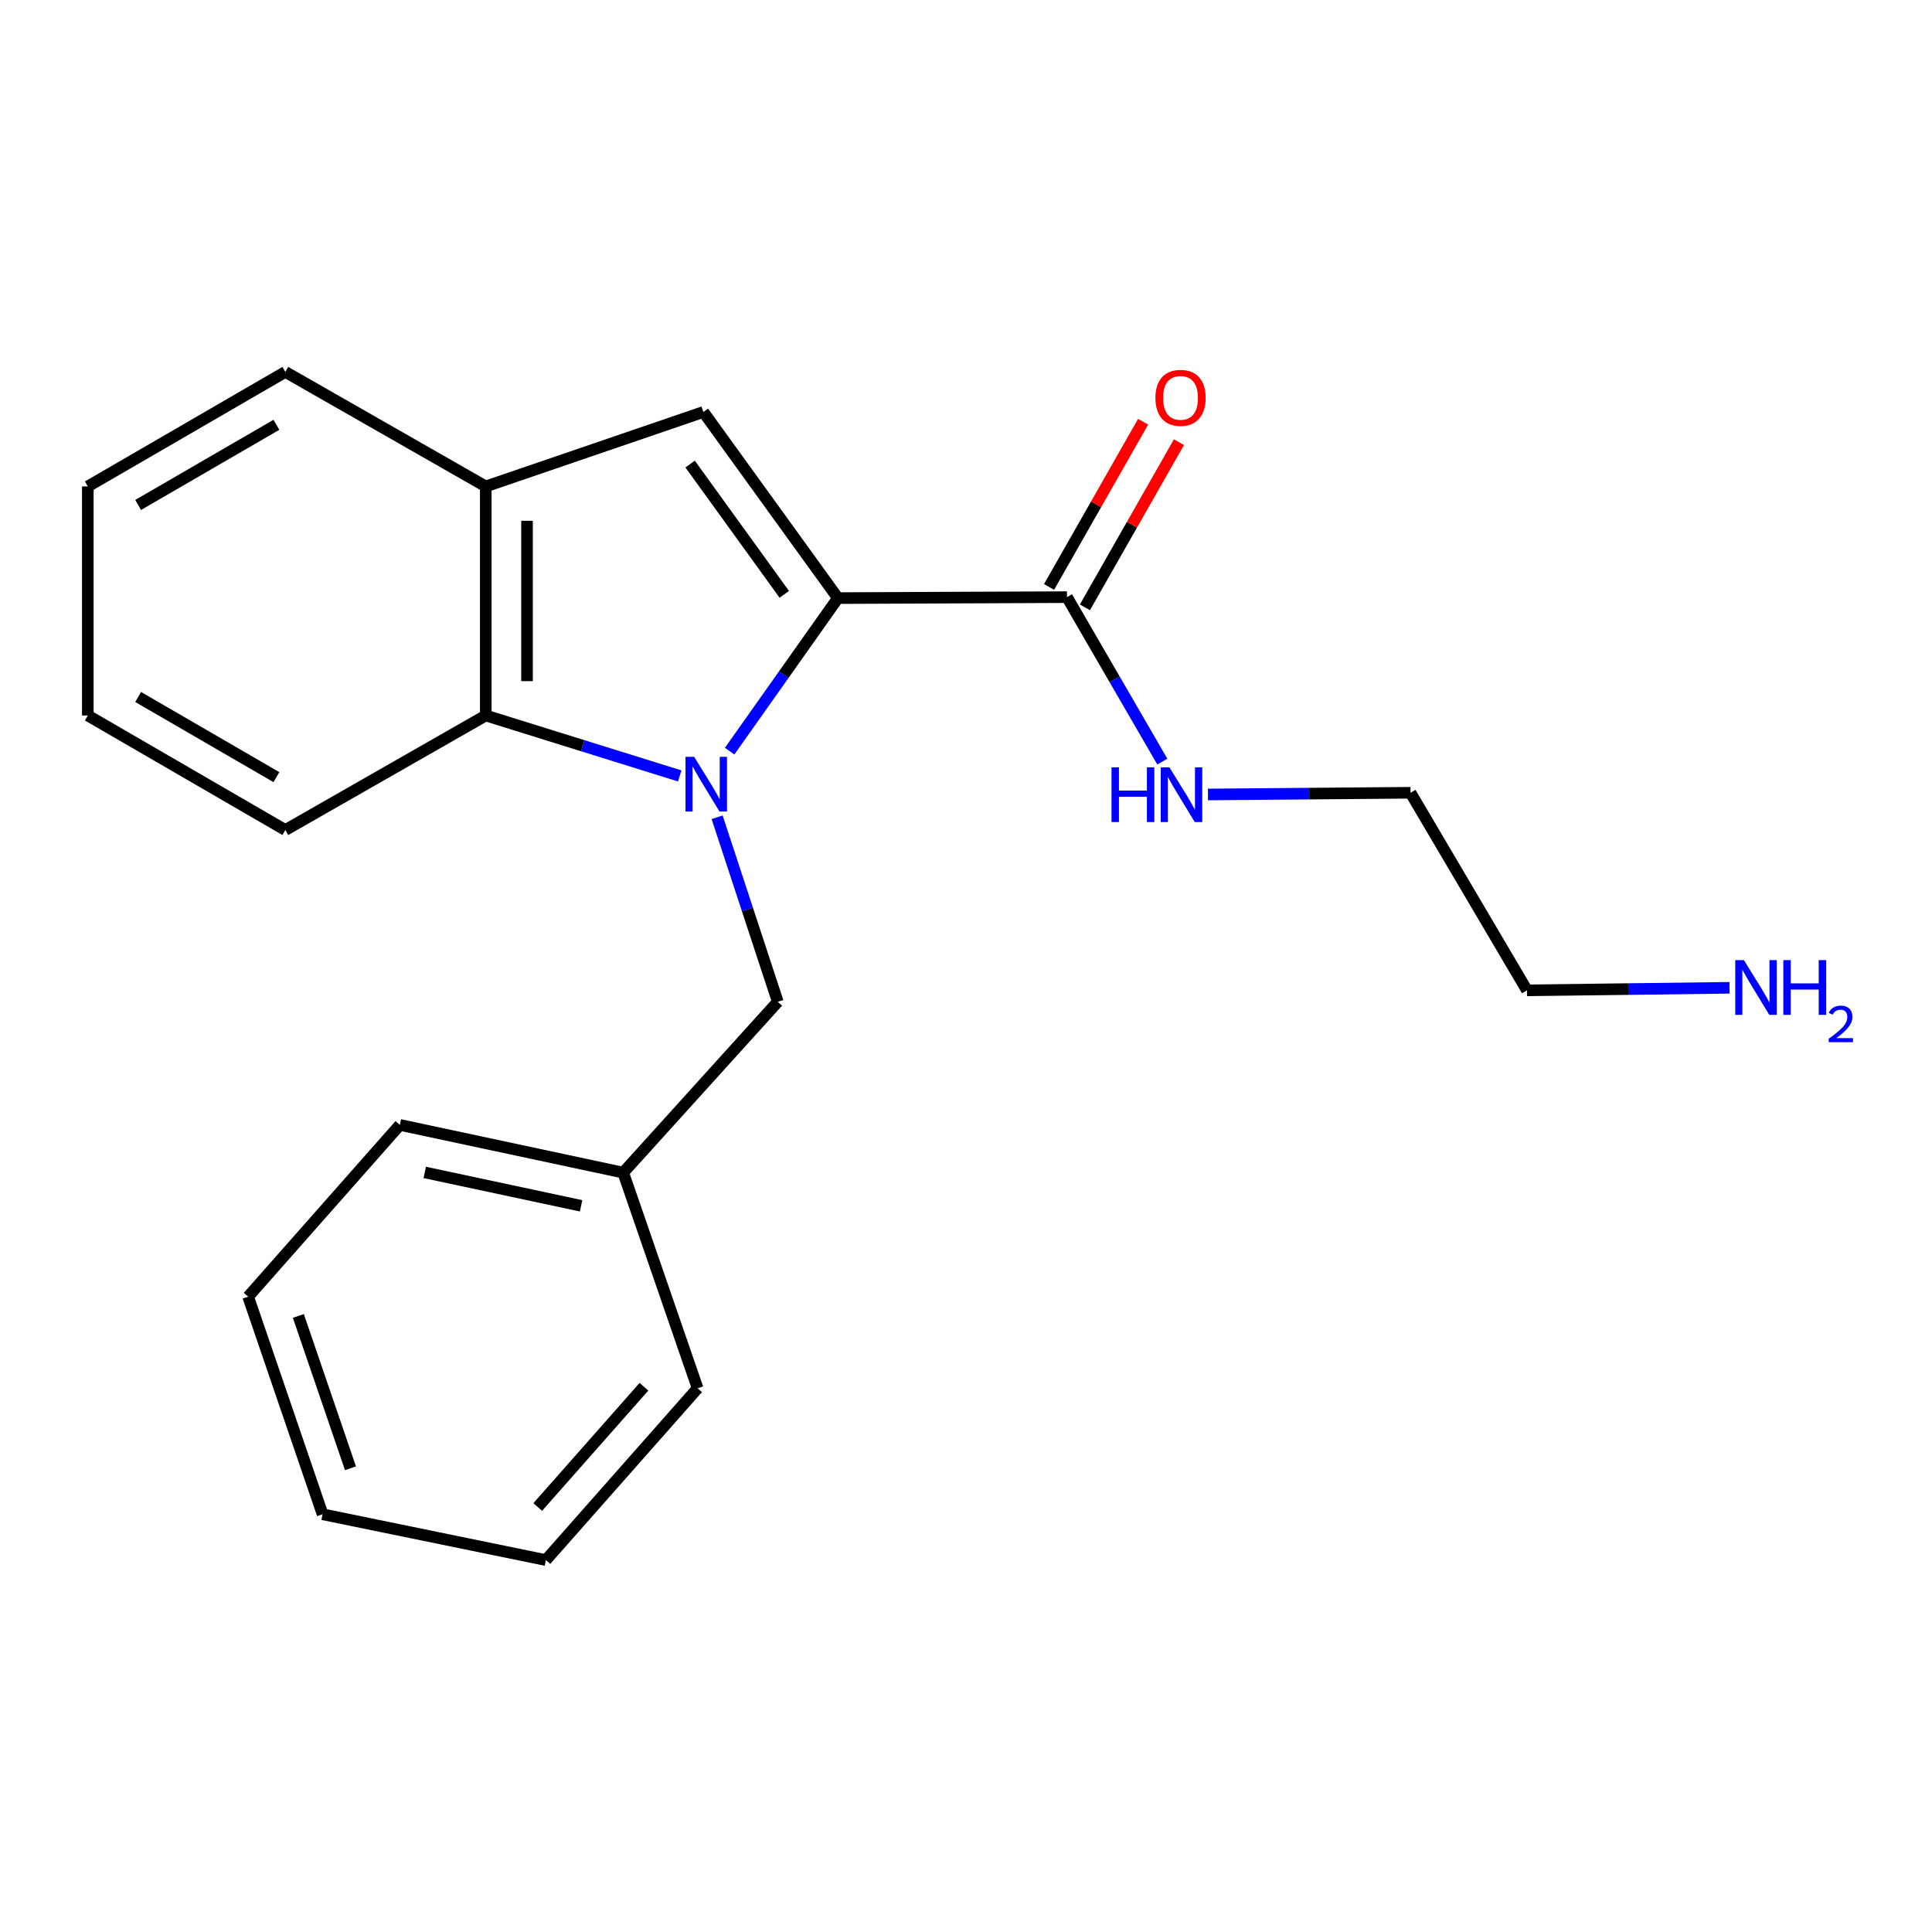 <?xml version='1.0' encoding='iso-8859-1'?>
<svg version='1.1' baseProfile='full'
              xmlns='http://www.w3.org/2000/svg'
                      xmlns:rdkit='http://www.rdkit.org/xml'
                      xmlns:xlink='http://www.w3.org/1999/xlink'
                  xml:space='preserve'
width='1000px' height='1000px' viewBox='0 0 1000 1000'>
<!-- END OF HEADER -->
<rect style='opacity:1.0;fill:#FFFFFF;stroke:none' width='1000' height='1000' x='0' y='0'> </rect>
<path class='bond-0' d='M 377.658,388.788 L 405.681,349.182' style='fill:none;fill-rule:evenodd;stroke:#0000FF;stroke-width:6px;stroke-linecap:butt;stroke-linejoin:miter;stroke-opacity:1' />
<path class='bond-0' d='M 405.681,349.182 L 433.705,309.577' style='fill:none;fill-rule:evenodd;stroke:#000000;stroke-width:6px;stroke-linecap:butt;stroke-linejoin:miter;stroke-opacity:1' />
<path class='bond-2' d='M 351.823,401.62 L 301.628,385.979' style='fill:none;fill-rule:evenodd;stroke:#0000FF;stroke-width:6px;stroke-linecap:butt;stroke-linejoin:miter;stroke-opacity:1' />
<path class='bond-2' d='M 301.628,385.979 L 251.433,370.338' style='fill:none;fill-rule:evenodd;stroke:#000000;stroke-width:6px;stroke-linecap:butt;stroke-linejoin:miter;stroke-opacity:1' />
<path class='bond-5' d='M 371.182,423.022 L 386.882,470.772' style='fill:none;fill-rule:evenodd;stroke:#0000FF;stroke-width:6px;stroke-linecap:butt;stroke-linejoin:miter;stroke-opacity:1' />
<path class='bond-5' d='M 386.882,470.772 L 402.583,518.521' style='fill:none;fill-rule:evenodd;stroke:#000000;stroke-width:6px;stroke-linecap:butt;stroke-linejoin:miter;stroke-opacity:1' />
<path class='bond-1' d='M 433.705,309.577 L 364.069,213.244' style='fill:none;fill-rule:evenodd;stroke:#000000;stroke-width:6px;stroke-linecap:butt;stroke-linejoin:miter;stroke-opacity:1' />
<path class='bond-1' d='M 405.951,307.639 L 357.206,240.206' style='fill:none;fill-rule:evenodd;stroke:#000000;stroke-width:6px;stroke-linecap:butt;stroke-linejoin:miter;stroke-opacity:1' />
<path class='bond-4' d='M 433.705,309.577 L 552.273,309.078' style='fill:none;fill-rule:evenodd;stroke:#000000;stroke-width:6px;stroke-linecap:butt;stroke-linejoin:miter;stroke-opacity:1' />
<path class='bond-21' d='M 364.069,213.244 L 251.433,251.782' style='fill:none;fill-rule:evenodd;stroke:#000000;stroke-width:6px;stroke-linecap:butt;stroke-linejoin:miter;stroke-opacity:1' />
<path class='bond-3' d='M 251.433,370.338 L 251.433,251.782' style='fill:none;fill-rule:evenodd;stroke:#000000;stroke-width:6px;stroke-linecap:butt;stroke-linejoin:miter;stroke-opacity:1' />
<path class='bond-3' d='M 272.79,352.555 L 272.79,269.565' style='fill:none;fill-rule:evenodd;stroke:#000000;stroke-width:6px;stroke-linecap:butt;stroke-linejoin:miter;stroke-opacity:1' />
<path class='bond-10' d='M 251.433,370.338 L 147.696,429.616' style='fill:none;fill-rule:evenodd;stroke:#000000;stroke-width:6px;stroke-linecap:butt;stroke-linejoin:miter;stroke-opacity:1' />
<path class='bond-11' d='M 251.433,251.782 L 147.696,192.504' style='fill:none;fill-rule:evenodd;stroke:#000000;stroke-width:6px;stroke-linecap:butt;stroke-linejoin:miter;stroke-opacity:1' />
<path class='bond-6' d='M 561.553,314.362 L 585.89,271.613' style='fill:none;fill-rule:evenodd;stroke:#000000;stroke-width:6px;stroke-linecap:butt;stroke-linejoin:miter;stroke-opacity:1' />
<path class='bond-6' d='M 585.89,271.613 L 610.227,228.865' style='fill:none;fill-rule:evenodd;stroke:#FF0000;stroke-width:6px;stroke-linecap:butt;stroke-linejoin:miter;stroke-opacity:1' />
<path class='bond-6' d='M 542.993,303.795 L 567.33,261.047' style='fill:none;fill-rule:evenodd;stroke:#000000;stroke-width:6px;stroke-linecap:butt;stroke-linejoin:miter;stroke-opacity:1' />
<path class='bond-6' d='M 567.33,261.047 L 591.667,218.298' style='fill:none;fill-rule:evenodd;stroke:#FF0000;stroke-width:6px;stroke-linecap:butt;stroke-linejoin:miter;stroke-opacity:1' />
<path class='bond-7' d='M 552.273,309.078 L 576.946,351.648' style='fill:none;fill-rule:evenodd;stroke:#000000;stroke-width:6px;stroke-linecap:butt;stroke-linejoin:miter;stroke-opacity:1' />
<path class='bond-7' d='M 576.946,351.648 L 601.62,394.217' style='fill:none;fill-rule:evenodd;stroke:#0000FF;stroke-width:6px;stroke-linecap:butt;stroke-linejoin:miter;stroke-opacity:1' />
<path class='bond-8' d='M 402.583,518.521 L 322.576,606.952' style='fill:none;fill-rule:evenodd;stroke:#000000;stroke-width:6px;stroke-linecap:butt;stroke-linejoin:miter;stroke-opacity:1' />
<path class='bond-12' d='M 625.243,411.217 L 677.663,410.776' style='fill:none;fill-rule:evenodd;stroke:#0000FF;stroke-width:6px;stroke-linecap:butt;stroke-linejoin:miter;stroke-opacity:1' />
<path class='bond-12' d='M 677.663,410.776 L 730.084,410.335' style='fill:none;fill-rule:evenodd;stroke:#000000;stroke-width:6px;stroke-linecap:butt;stroke-linejoin:miter;stroke-opacity:1' />
<path class='bond-14' d='M 322.576,606.952 L 206.974,582.249' style='fill:none;fill-rule:evenodd;stroke:#000000;stroke-width:6px;stroke-linecap:butt;stroke-linejoin:miter;stroke-opacity:1' />
<path class='bond-14' d='M 300.773,624.132 L 219.852,606.84' style='fill:none;fill-rule:evenodd;stroke:#000000;stroke-width:6px;stroke-linecap:butt;stroke-linejoin:miter;stroke-opacity:1' />
<path class='bond-15' d='M 322.576,606.952 L 361.09,718.579' style='fill:none;fill-rule:evenodd;stroke:#000000;stroke-width:6px;stroke-linecap:butt;stroke-linejoin:miter;stroke-opacity:1' />
<path class='bond-9' d='M 895.199,511.289 L 842.779,511.945' style='fill:none;fill-rule:evenodd;stroke:#0000FF;stroke-width:6px;stroke-linecap:butt;stroke-linejoin:miter;stroke-opacity:1' />
<path class='bond-9' d='M 842.779,511.945 L 790.359,512.601' style='fill:none;fill-rule:evenodd;stroke:#000000;stroke-width:6px;stroke-linecap:butt;stroke-linejoin:miter;stroke-opacity:1' />
<path class='bond-16' d='M 147.696,429.616 L 45.455,370.338' style='fill:none;fill-rule:evenodd;stroke:#000000;stroke-width:6px;stroke-linecap:butt;stroke-linejoin:miter;stroke-opacity:1' />
<path class='bond-16' d='M 143.072,402.248 L 71.503,360.753' style='fill:none;fill-rule:evenodd;stroke:#000000;stroke-width:6px;stroke-linecap:butt;stroke-linejoin:miter;stroke-opacity:1' />
<path class='bond-22' d='M 147.696,192.504 L 45.455,251.782' style='fill:none;fill-rule:evenodd;stroke:#000000;stroke-width:6px;stroke-linecap:butt;stroke-linejoin:miter;stroke-opacity:1' />
<path class='bond-22' d='M 143.072,219.872 L 71.503,261.366' style='fill:none;fill-rule:evenodd;stroke:#000000;stroke-width:6px;stroke-linecap:butt;stroke-linejoin:miter;stroke-opacity:1' />
<path class='bond-13' d='M 730.084,410.335 L 790.359,512.601' style='fill:none;fill-rule:evenodd;stroke:#000000;stroke-width:6px;stroke-linecap:butt;stroke-linejoin:miter;stroke-opacity:1' />
<path class='bond-19' d='M 206.974,582.249 L 128.439,671.154' style='fill:none;fill-rule:evenodd;stroke:#000000;stroke-width:6px;stroke-linecap:butt;stroke-linejoin:miter;stroke-opacity:1' />
<path class='bond-18' d='M 361.09,718.579 L 282.555,807.496' style='fill:none;fill-rule:evenodd;stroke:#000000;stroke-width:6px;stroke-linecap:butt;stroke-linejoin:miter;stroke-opacity:1' />
<path class='bond-18' d='M 333.303,717.778 L 278.328,780.02' style='fill:none;fill-rule:evenodd;stroke:#000000;stroke-width:6px;stroke-linecap:butt;stroke-linejoin:miter;stroke-opacity:1' />
<path class='bond-17' d='M 45.455,370.338 L 45.455,251.782' style='fill:none;fill-rule:evenodd;stroke:#000000;stroke-width:6px;stroke-linecap:butt;stroke-linejoin:miter;stroke-opacity:1' />
<path class='bond-20' d='M 282.555,807.496 L 166.977,783.778' style='fill:none;fill-rule:evenodd;stroke:#000000;stroke-width:6px;stroke-linecap:butt;stroke-linejoin:miter;stroke-opacity:1' />
<path class='bond-23' d='M 128.439,671.154 L 166.977,783.778' style='fill:none;fill-rule:evenodd;stroke:#000000;stroke-width:6px;stroke-linecap:butt;stroke-linejoin:miter;stroke-opacity:1' />
<path class='bond-23' d='M 154.427,681.133 L 181.403,759.97' style='fill:none;fill-rule:evenodd;stroke:#000000;stroke-width:6px;stroke-linecap:butt;stroke-linejoin:miter;stroke-opacity:1' />
<path  class='atom-0' d='M 359.292 391.738
L 368.572 406.738
Q 369.492 408.218, 370.972 410.898
Q 372.452 413.578, 372.532 413.738
L 372.532 391.738
L 376.292 391.738
L 376.292 420.058
L 372.412 420.058
L 362.452 403.658
Q 361.292 401.738, 360.052 399.538
Q 358.852 397.338, 358.492 396.658
L 358.492 420.058
L 354.812 420.058
L 354.812 391.738
L 359.292 391.738
' fill='#0000FF'/>
<path  class='atom-7' d='M 598.041 205.932
Q 598.041 199.132, 601.401 195.332
Q 604.761 191.532, 611.041 191.532
Q 617.321 191.532, 620.681 195.332
Q 624.041 199.132, 624.041 205.932
Q 624.041 212.812, 620.641 216.732
Q 617.241 220.612, 611.041 220.612
Q 604.801 220.612, 601.401 216.732
Q 598.041 212.852, 598.041 205.932
M 611.041 217.412
Q 615.361 217.412, 617.681 214.532
Q 620.041 211.612, 620.041 205.932
Q 620.041 200.372, 617.681 197.572
Q 615.361 194.732, 611.041 194.732
Q 606.721 194.732, 604.361 197.532
Q 602.041 200.332, 602.041 205.932
Q 602.041 211.652, 604.361 214.532
Q 606.721 217.412, 611.041 217.412
' fill='#FF0000'/>
<path  class='atom-8' d='M 575.319 397.172
L 579.159 397.172
L 579.159 409.212
L 593.639 409.212
L 593.639 397.172
L 597.479 397.172
L 597.479 425.492
L 593.639 425.492
L 593.639 412.412
L 579.159 412.412
L 579.159 425.492
L 575.319 425.492
L 575.319 397.172
' fill='#0000FF'/>
<path  class='atom-8' d='M 605.279 397.172
L 614.559 412.172
Q 615.479 413.652, 616.959 416.332
Q 618.439 419.012, 618.519 419.172
L 618.519 397.172
L 622.279 397.172
L 622.279 425.492
L 618.399 425.492
L 608.439 409.092
Q 607.279 407.172, 606.039 404.972
Q 604.839 402.772, 604.479 402.092
L 604.479 425.492
L 600.799 425.492
L 600.799 397.172
L 605.279 397.172
' fill='#0000FF'/>
<path  class='atom-10' d='M 902.643 496.958
L 911.923 511.958
Q 912.843 513.438, 914.323 516.118
Q 915.803 518.798, 915.883 518.958
L 915.883 496.958
L 919.643 496.958
L 919.643 525.278
L 915.763 525.278
L 905.803 508.878
Q 904.643 506.958, 903.403 504.758
Q 902.203 502.558, 901.843 501.878
L 901.843 525.278
L 898.163 525.278
L 898.163 496.958
L 902.643 496.958
' fill='#0000FF'/>
<path  class='atom-10' d='M 923.043 496.958
L 926.883 496.958
L 926.883 508.998
L 941.363 508.998
L 941.363 496.958
L 945.203 496.958
L 945.203 525.278
L 941.363 525.278
L 941.363 512.198
L 926.883 512.198
L 926.883 525.278
L 923.043 525.278
L 923.043 496.958
' fill='#0000FF'/>
<path  class='atom-10' d='M 946.576 524.284
Q 947.262 522.515, 948.899 521.538
Q 950.536 520.535, 952.806 520.535
Q 955.631 520.535, 957.215 522.066
Q 958.799 523.598, 958.799 526.317
Q 958.799 529.089, 956.74 531.676
Q 954.707 534.263, 950.483 537.326
L 959.116 537.326
L 959.116 539.438
L 946.523 539.438
L 946.523 537.669
Q 950.008 535.187, 952.067 533.339
Q 954.153 531.491, 955.156 529.828
Q 956.159 528.165, 956.159 526.449
Q 956.159 524.654, 955.261 523.65
Q 954.364 522.647, 952.806 522.647
Q 951.301 522.647, 950.298 523.254
Q 949.295 523.862, 948.582 525.208
L 946.576 524.284
' fill='#0000FF'/>
</svg>
